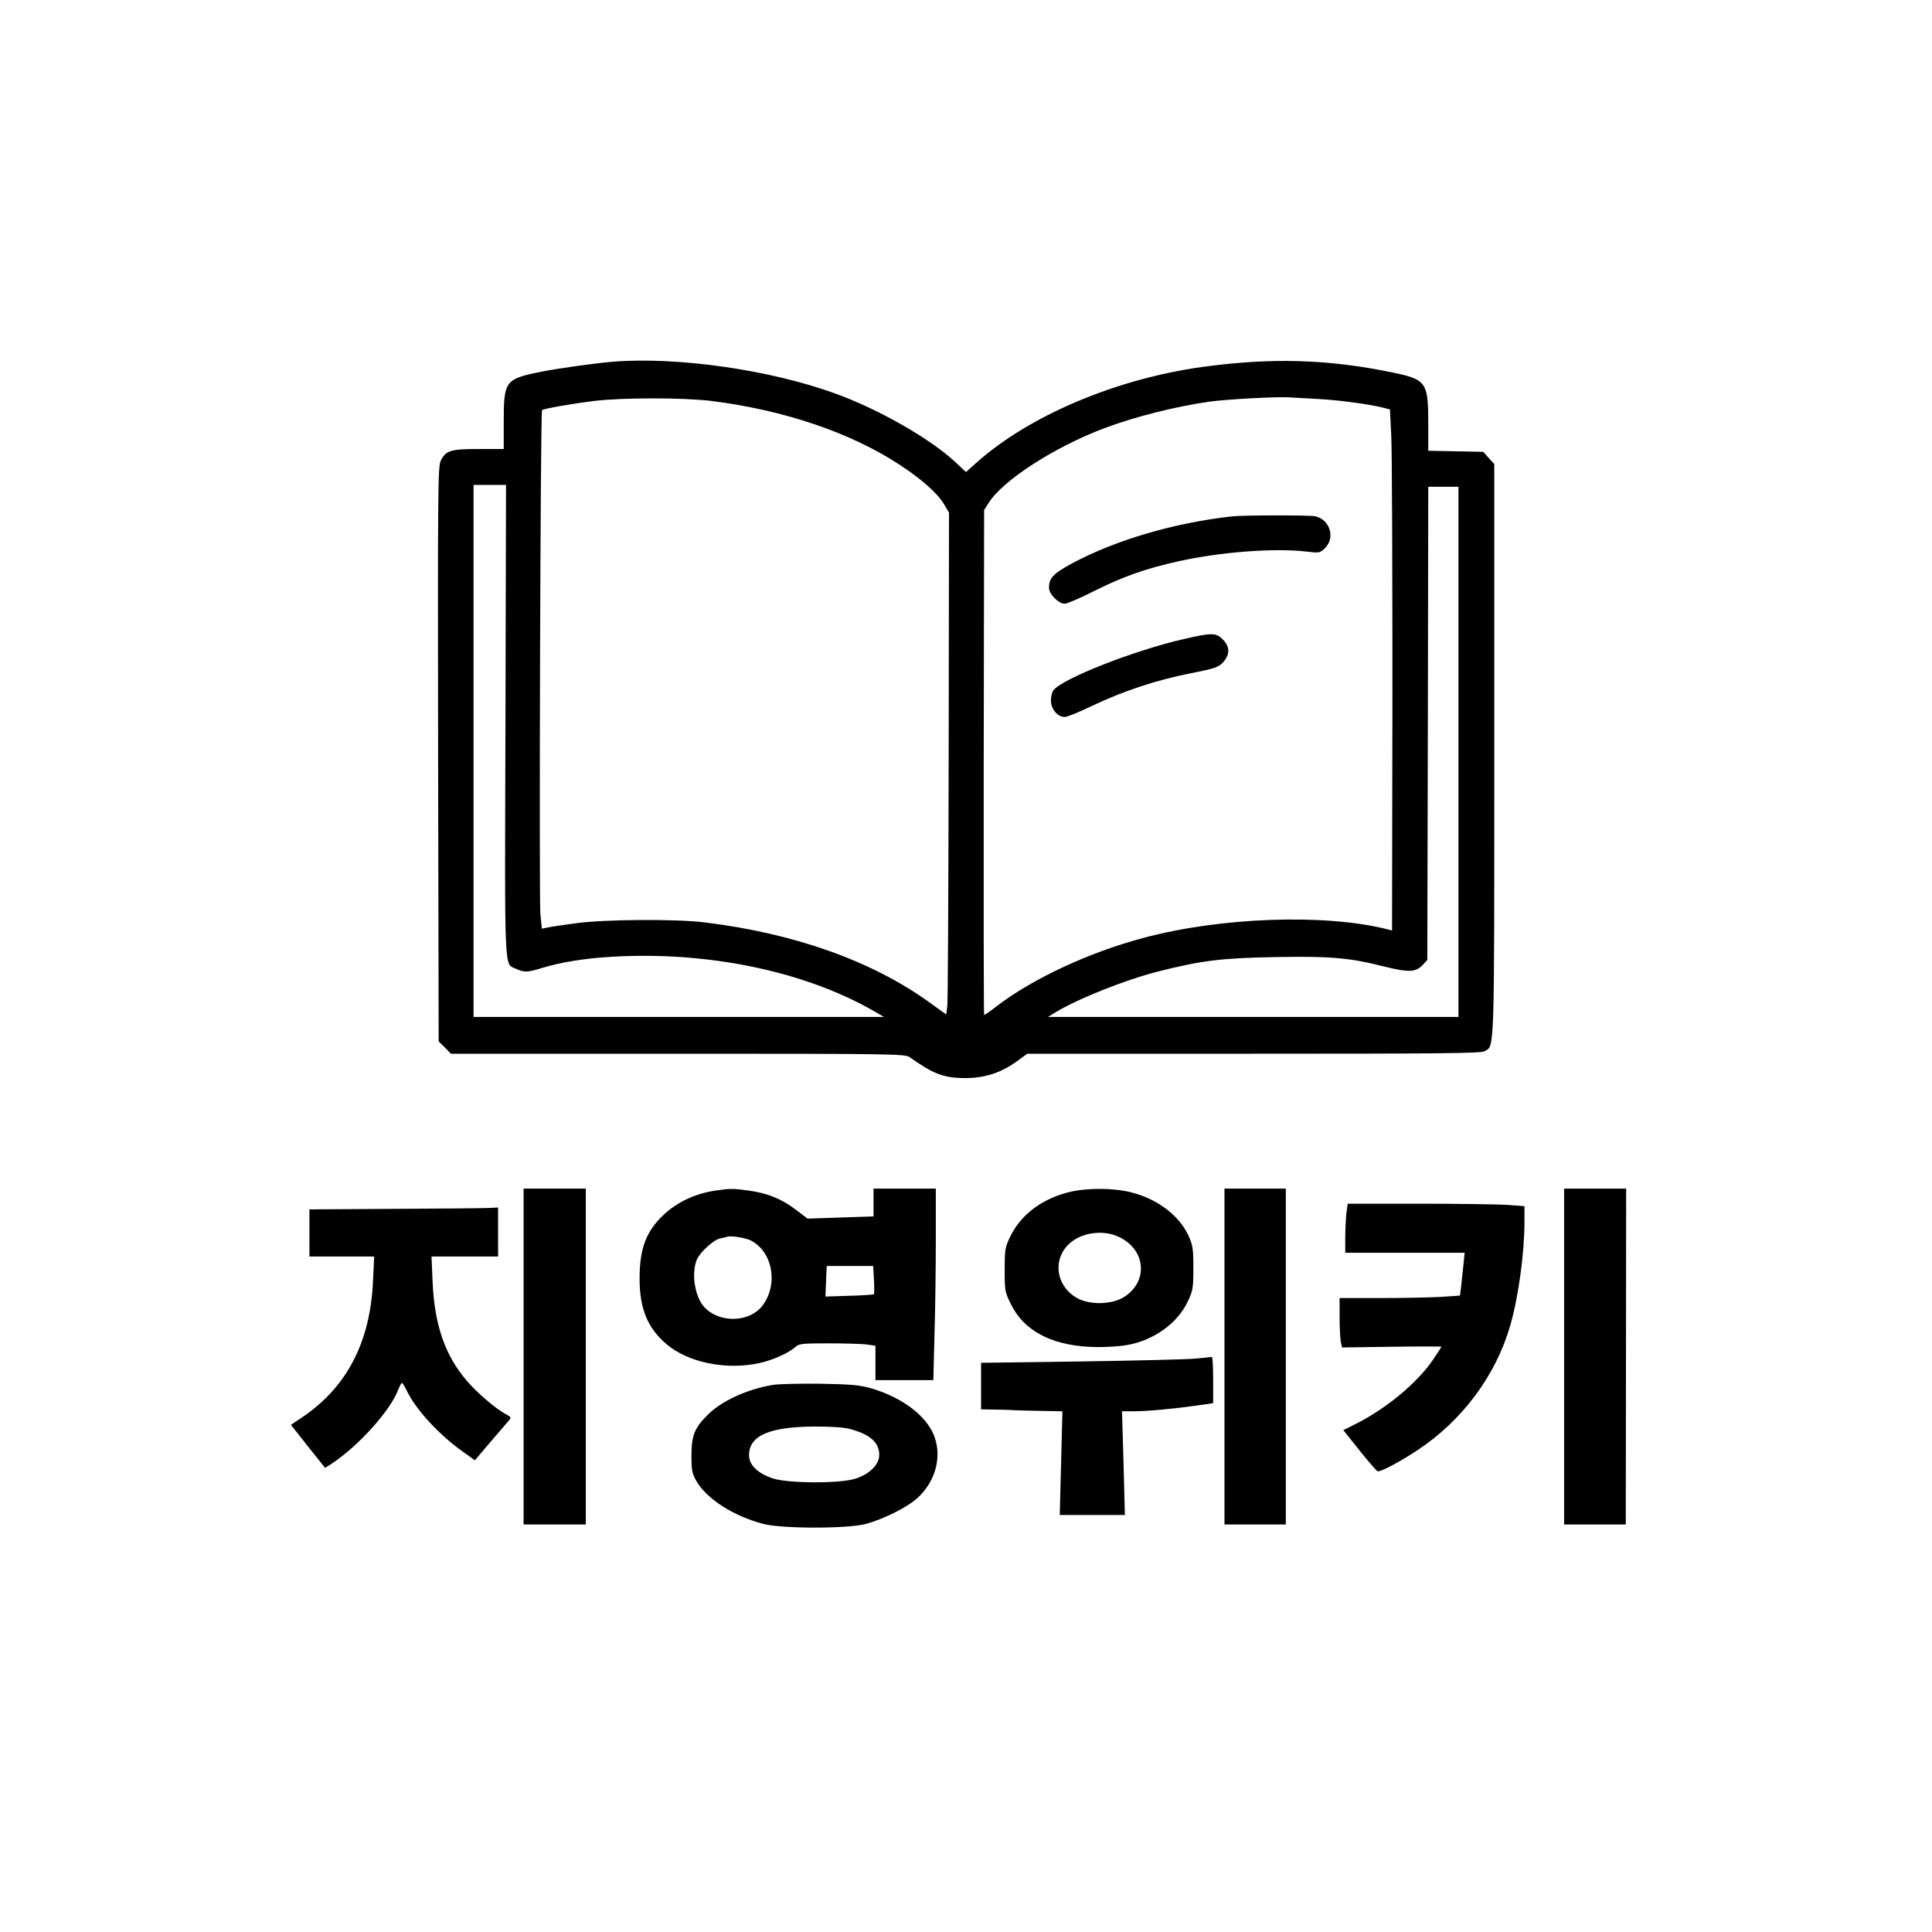 <?xml version="1.0" encoding="UTF-8"?>
<svg xmlns="http://www.w3.org/2000/svg" xmlns:xlink="http://www.w3.org/1999/xlink" width="135px" height="135px" viewBox="0 0 135 135" version="1.1">
<g id="surface1">
<path style=" stroke:none;fill-rule:nonzero;fill:rgb(0%,0%,0%);fill-opacity:1;" d="M 42.848 25.273 C 41.582 25.379 39.023 25.734 37.77 25.984 C 35.305 26.484 35.199 26.617 35.199 29.453 L 35.199 31.375 L 33.461 31.375 C 31.484 31.375 31.168 31.48 30.809 32.168 C 30.598 32.602 30.586 33.777 30.613 52.695 L 30.652 72.773 L 31.086 73.195 L 31.508 73.629 L 47.367 73.629 C 62.305 73.629 63.254 73.645 63.559 73.867 C 65.18 75.027 65.93 75.316 67.367 75.332 C 68.754 75.344 69.898 74.988 71.02 74.184 L 71.785 73.629 L 87.605 73.629 C 100.523 73.629 103.477 73.605 103.73 73.457 C 104.441 73.051 104.414 73.984 104.414 52.406 L 104.414 32.43 L 104.031 32.008 L 103.648 31.574 L 101.727 31.535 L 99.801 31.496 L 99.801 29.582 C 99.801 26.711 99.668 26.512 97.281 26.023 C 92.773 25.09 88.816 24.984 84.008 25.641 C 77.953 26.484 71.918 29.043 68.238 32.324 L 67.5 32.984 L 66.711 32.246 C 64.93 30.613 61.371 28.582 58.336 27.488 C 53.789 25.84 47.367 24.918 42.848 25.273 Z M 92.152 27.883 C 93.523 27.949 95.738 28.254 96.648 28.488 L 97.125 28.609 L 97.215 30.453 C 97.27 31.469 97.297 39.656 97.297 48.66 L 97.27 65.02 L 96.926 64.93 C 92.59 63.836 85.297 64.086 79.906 65.535 C 76.082 66.551 72.129 68.395 69.609 70.336 C 69.188 70.664 68.805 70.926 68.766 70.926 C 68.738 70.926 68.727 62.992 68.738 53.289 L 68.766 35.637 L 69.07 35.16 C 70.059 33.566 73.695 31.219 77.258 29.887 C 79.391 29.098 82.121 28.41 84.508 28.066 C 85.785 27.895 89.133 27.711 90.109 27.766 C 90.48 27.789 91.391 27.844 92.152 27.883 Z M 49.703 28.016 C 54.766 28.648 59.445 30.23 62.859 32.473 C 64.391 33.473 65.551 34.5 65.984 35.266 L 66.312 35.82 L 66.289 52.746 C 66.273 62.055 66.234 69.953 66.195 70.281 L 66.117 70.887 L 64.891 70.004 C 60.883 67.129 55.488 65.219 49.242 64.453 C 47.262 64.203 42.199 64.242 40.277 64.508 C 39.395 64.625 38.496 64.758 38.273 64.809 L 37.863 64.891 L 37.758 63.859 C 37.664 62.766 37.758 28.766 37.875 28.66 C 37.969 28.555 40.039 28.199 41.527 28.016 C 43.52 27.777 47.727 27.777 49.703 28.016 Z M 35.32 50.387 C 35.266 68.566 35.215 67.289 36.07 67.699 C 36.625 67.961 36.848 67.949 37.852 67.645 C 39.184 67.234 40.883 66.961 42.754 66.855 C 49.453 66.457 56.215 67.867 61.039 70.637 L 61.766 71.059 L 33.09 71.059 L 33.09 33.883 L 35.359 33.883 Z M 101.91 52.535 L 101.91 71.059 L 73.234 71.059 L 73.695 70.77 C 75.266 69.809 78.602 68.477 80.883 67.895 C 83.926 67.117 85.379 66.945 89.016 66.879 C 92.879 66.801 94.301 66.918 96.676 67.527 C 98.441 67.961 98.918 67.949 99.418 67.422 L 99.734 67.078 L 99.773 50.547 L 99.801 34.012 L 101.91 34.012 Z M 101.91 52.535 "/>
<path style=" stroke:none;fill-rule:nonzero;fill:rgb(0%,0%,0%);fill-opacity:1;" d="M 86.09 36.082 C 82.066 36.531 77.996 37.719 74.938 39.352 C 73.578 40.09 73.301 40.383 73.301 41.078 C 73.301 41.516 73.973 42.188 74.395 42.188 C 74.566 42.188 75.504 41.777 76.477 41.289 C 78.469 40.289 80.039 39.734 82.332 39.223 C 85.258 38.574 88.965 38.285 91.23 38.535 C 92.207 38.652 92.234 38.641 92.59 38.297 C 93.328 37.559 92.918 36.281 91.875 36.07 C 91.441 35.992 86.895 35.992 86.09 36.082 Z M 86.09 36.082 "/>
<path style=" stroke:none;fill-rule:nonzero;fill:rgb(0%,0%,0%);fill-opacity:1;" d="M 82.727 44.652 C 79.246 45.445 74.223 47.422 73.605 48.238 C 73.512 48.355 73.434 48.672 73.434 48.949 C 73.434 49.543 73.895 50.098 74.395 50.098 C 74.578 50.098 75.449 49.742 76.348 49.305 C 78.457 48.305 80.762 47.527 83.176 47.051 C 84.902 46.711 85.141 46.629 85.469 46.273 C 85.957 45.734 85.945 45.18 85.441 44.68 C 84.969 44.203 84.68 44.203 82.727 44.652 Z M 82.727 44.652 "/>
<path style=" stroke:none;fill-rule:nonzero;fill:rgb(0%,0%,0%);fill-opacity:1;" d="M 36.586 94.789 L 36.586 106.523 L 40.934 106.523 L 40.934 83.055 L 36.586 83.055 Z M 36.586 94.789 "/>
<path style=" stroke:none;fill-rule:nonzero;fill:rgb(0%,0%,0%);fill-opacity:1;" d="M 50.02 83.188 C 48.594 83.398 47.344 83.98 46.395 84.863 C 45.152 86.023 44.691 87.234 44.691 89.344 C 44.691 91.43 45.246 92.801 46.566 93.918 C 48.055 95.199 50.719 95.754 53.039 95.25 C 53.973 95.055 55.121 94.539 55.582 94.117 C 55.82 93.895 56.059 93.867 57.902 93.867 C 59.023 93.867 60.223 93.906 60.566 93.945 L 61.172 94.039 L 61.172 96.438 L 65.219 96.438 L 65.297 93.285 C 65.352 91.547 65.391 88.539 65.391 86.59 L 65.391 83.055 L 61.039 83.055 L 61.039 84.996 L 58.734 85.074 L 56.426 85.152 L 55.582 84.508 C 54.582 83.754 53.578 83.359 52.285 83.188 C 51.23 83.043 50.969 83.043 50.02 83.188 Z M 52.473 86.684 C 53.988 87.473 54.395 89.715 53.301 91.203 C 52.406 92.418 50.281 92.484 49.215 91.336 C 48.555 90.625 48.293 88.988 48.688 88.027 C 48.91 87.5 49.848 86.641 50.32 86.535 C 50.531 86.496 50.758 86.445 50.824 86.418 C 51.047 86.324 52.129 86.496 52.473 86.684 Z M 61.066 89.41 C 61.094 89.938 61.094 90.398 61.066 90.438 C 61.039 90.465 60.277 90.52 59.352 90.543 L 57.68 90.598 L 57.719 89.531 L 57.77 88.461 L 61.016 88.461 Z M 61.066 89.41 "/>
<path style=" stroke:none;fill-rule:nonzero;fill:rgb(0%,0%,0%);fill-opacity:1;" d="M 74.895 83.254 C 72.934 83.688 71.391 84.797 70.625 86.34 C 70.23 87.156 70.203 87.273 70.203 88.727 C 70.203 90.176 70.215 90.281 70.637 91.125 C 71.602 93.102 73.695 94.117 76.742 94.129 C 77.426 94.129 78.352 94.066 78.773 93.984 C 80.656 93.645 82.305 92.441 83.004 90.926 C 83.359 90.176 83.387 89.992 83.387 88.594 C 83.387 87.223 83.348 87.012 83.031 86.312 C 82.332 84.836 80.711 83.664 78.773 83.254 C 77.637 83.016 76.016 83.016 74.895 83.254 Z M 78.27 86.473 C 80.117 87.406 80.223 89.637 78.469 90.676 C 77.637 91.152 76.176 91.191 75.316 90.73 C 73.695 89.871 73.5 87.789 74.922 86.734 C 75.844 86.062 77.258 85.945 78.27 86.473 Z M 78.27 86.473 "/>
<path style=" stroke:none;fill-rule:nonzero;fill:rgb(0%,0%,0%);fill-opacity:1;" d="M 85.562 94.789 L 85.562 106.523 L 89.848 106.523 L 89.848 83.055 L 85.562 83.055 Z M 85.562 94.789 "/>
<path style=" stroke:none;fill-rule:nonzero;fill:rgb(0%,0%,0%);fill-opacity:1;" d="M 109.293 94.789 L 109.293 106.523 L 113.602 106.523 L 113.617 94.789 L 113.629 83.055 L 109.293 83.055 Z M 109.293 94.789 "/>
<path style=" stroke:none;fill-rule:nonzero;fill:rgb(0%,0%,0%);fill-opacity:1;" d="M 94.078 84.797 C 94.039 85.18 94 85.957 94 86.512 L 94 87.539 L 102.344 87.539 L 102.254 88.422 C 102.199 88.922 102.133 89.594 102.094 89.926 L 102.016 90.531 L 100.617 90.625 C 99.852 90.664 97.969 90.703 96.41 90.703 L 93.605 90.703 L 93.605 92.008 C 93.605 92.719 93.645 93.496 93.684 93.734 L 93.773 94.156 L 97.242 94.105 C 99.152 94.078 100.723 94.078 100.723 94.105 C 100.723 94.117 100.473 94.512 100.168 94.961 C 99.074 96.598 96.875 98.43 94.684 99.523 L 93.867 99.93 L 95 101.355 C 95.621 102.133 96.188 102.777 96.254 102.805 C 96.438 102.883 97.863 102.121 99.074 101.316 C 102.188 99.246 104.52 96.109 105.523 92.641 C 106.102 90.648 106.523 87.566 106.523 85.363 L 106.523 84.281 L 105.312 84.191 C 104.652 84.152 101.871 84.109 99.141 84.109 L 94.172 84.109 Z M 94.078 84.797 "/>
<path style=" stroke:none;fill-rule:nonzero;fill:rgb(0%,0%,0%);fill-opacity:1;" d="M 27.727 84.469 L 21.621 84.508 L 21.621 87.801 L 26.145 87.801 L 26.062 89.543 C 25.867 93.828 24.207 96.992 21.016 99.102 L 20.328 99.562 L 21.516 101.066 L 22.715 102.566 L 23.059 102.355 C 24.984 101.117 27.305 98.559 27.844 97.059 C 27.938 96.832 28.043 96.637 28.082 96.637 C 28.133 96.637 28.266 96.859 28.398 97.125 C 29.043 98.496 30.691 100.273 32.391 101.473 L 33.184 102.039 L 34.277 100.75 C 34.883 100.051 35.465 99.363 35.57 99.246 C 35.727 99.047 35.715 99.008 35.359 98.824 C 34.672 98.469 33.328 97.32 32.602 96.465 C 31.102 94.711 30.363 92.59 30.23 89.609 L 30.152 87.801 L 34.805 87.801 L 34.805 84.375 L 34.316 84.402 C 34.039 84.426 31.074 84.453 27.727 84.469 Z M 27.727 84.469 "/>
<path style=" stroke:none;fill-rule:nonzero;fill:rgb(0%,0%,0%);fill-opacity:1;" d="M 83.52 94.934 C 82.938 94.988 79.34 95.078 75.516 95.133 L 68.555 95.227 L 68.555 98.48 L 69.516 98.496 C 70.031 98.496 70.613 98.52 70.797 98.535 C 70.98 98.547 71.824 98.574 72.68 98.586 L 74.238 98.613 L 74.051 105.863 L 78.602 105.863 L 78.508 102.238 L 78.402 98.613 L 79.246 98.613 C 80.184 98.613 82.027 98.441 83.691 98.203 L 84.77 98.047 L 84.77 96.41 C 84.77 95.527 84.73 94.805 84.68 94.816 C 84.613 94.828 84.098 94.883 83.52 94.934 Z M 83.52 94.934 "/>
<path style=" stroke:none;fill-rule:nonzero;fill:rgb(0%,0%,0%);fill-opacity:1;" d="M 53.949 96.781 C 52.141 97.098 50.402 97.902 49.438 98.875 C 48.527 99.785 48.316 100.312 48.316 101.711 C 48.316 102.766 48.359 102.965 48.676 103.516 C 49.414 104.758 51.246 105.93 53.328 106.484 C 54.645 106.828 59.246 106.828 60.512 106.484 C 61.727 106.152 63.375 105.336 64.074 104.703 C 65.312 103.609 65.812 101.922 65.324 100.473 C 64.852 99.023 63.125 97.676 60.91 97.02 C 60.066 96.781 59.523 96.727 57.281 96.688 C 55.832 96.676 54.328 96.703 53.949 96.781 Z M 59.391 99.852 C 60.789 100.223 61.438 100.789 61.438 101.66 C 61.438 102.316 60.805 102.977 59.828 103.305 C 58.801 103.676 55.109 103.664 54 103.305 C 52.934 102.949 52.34 102.371 52.34 101.684 C 52.34 100.312 53.762 99.695 56.953 99.68 C 58.047 99.68 58.984 99.734 59.391 99.852 Z M 59.391 99.852 "/>
</g>
</svg>
